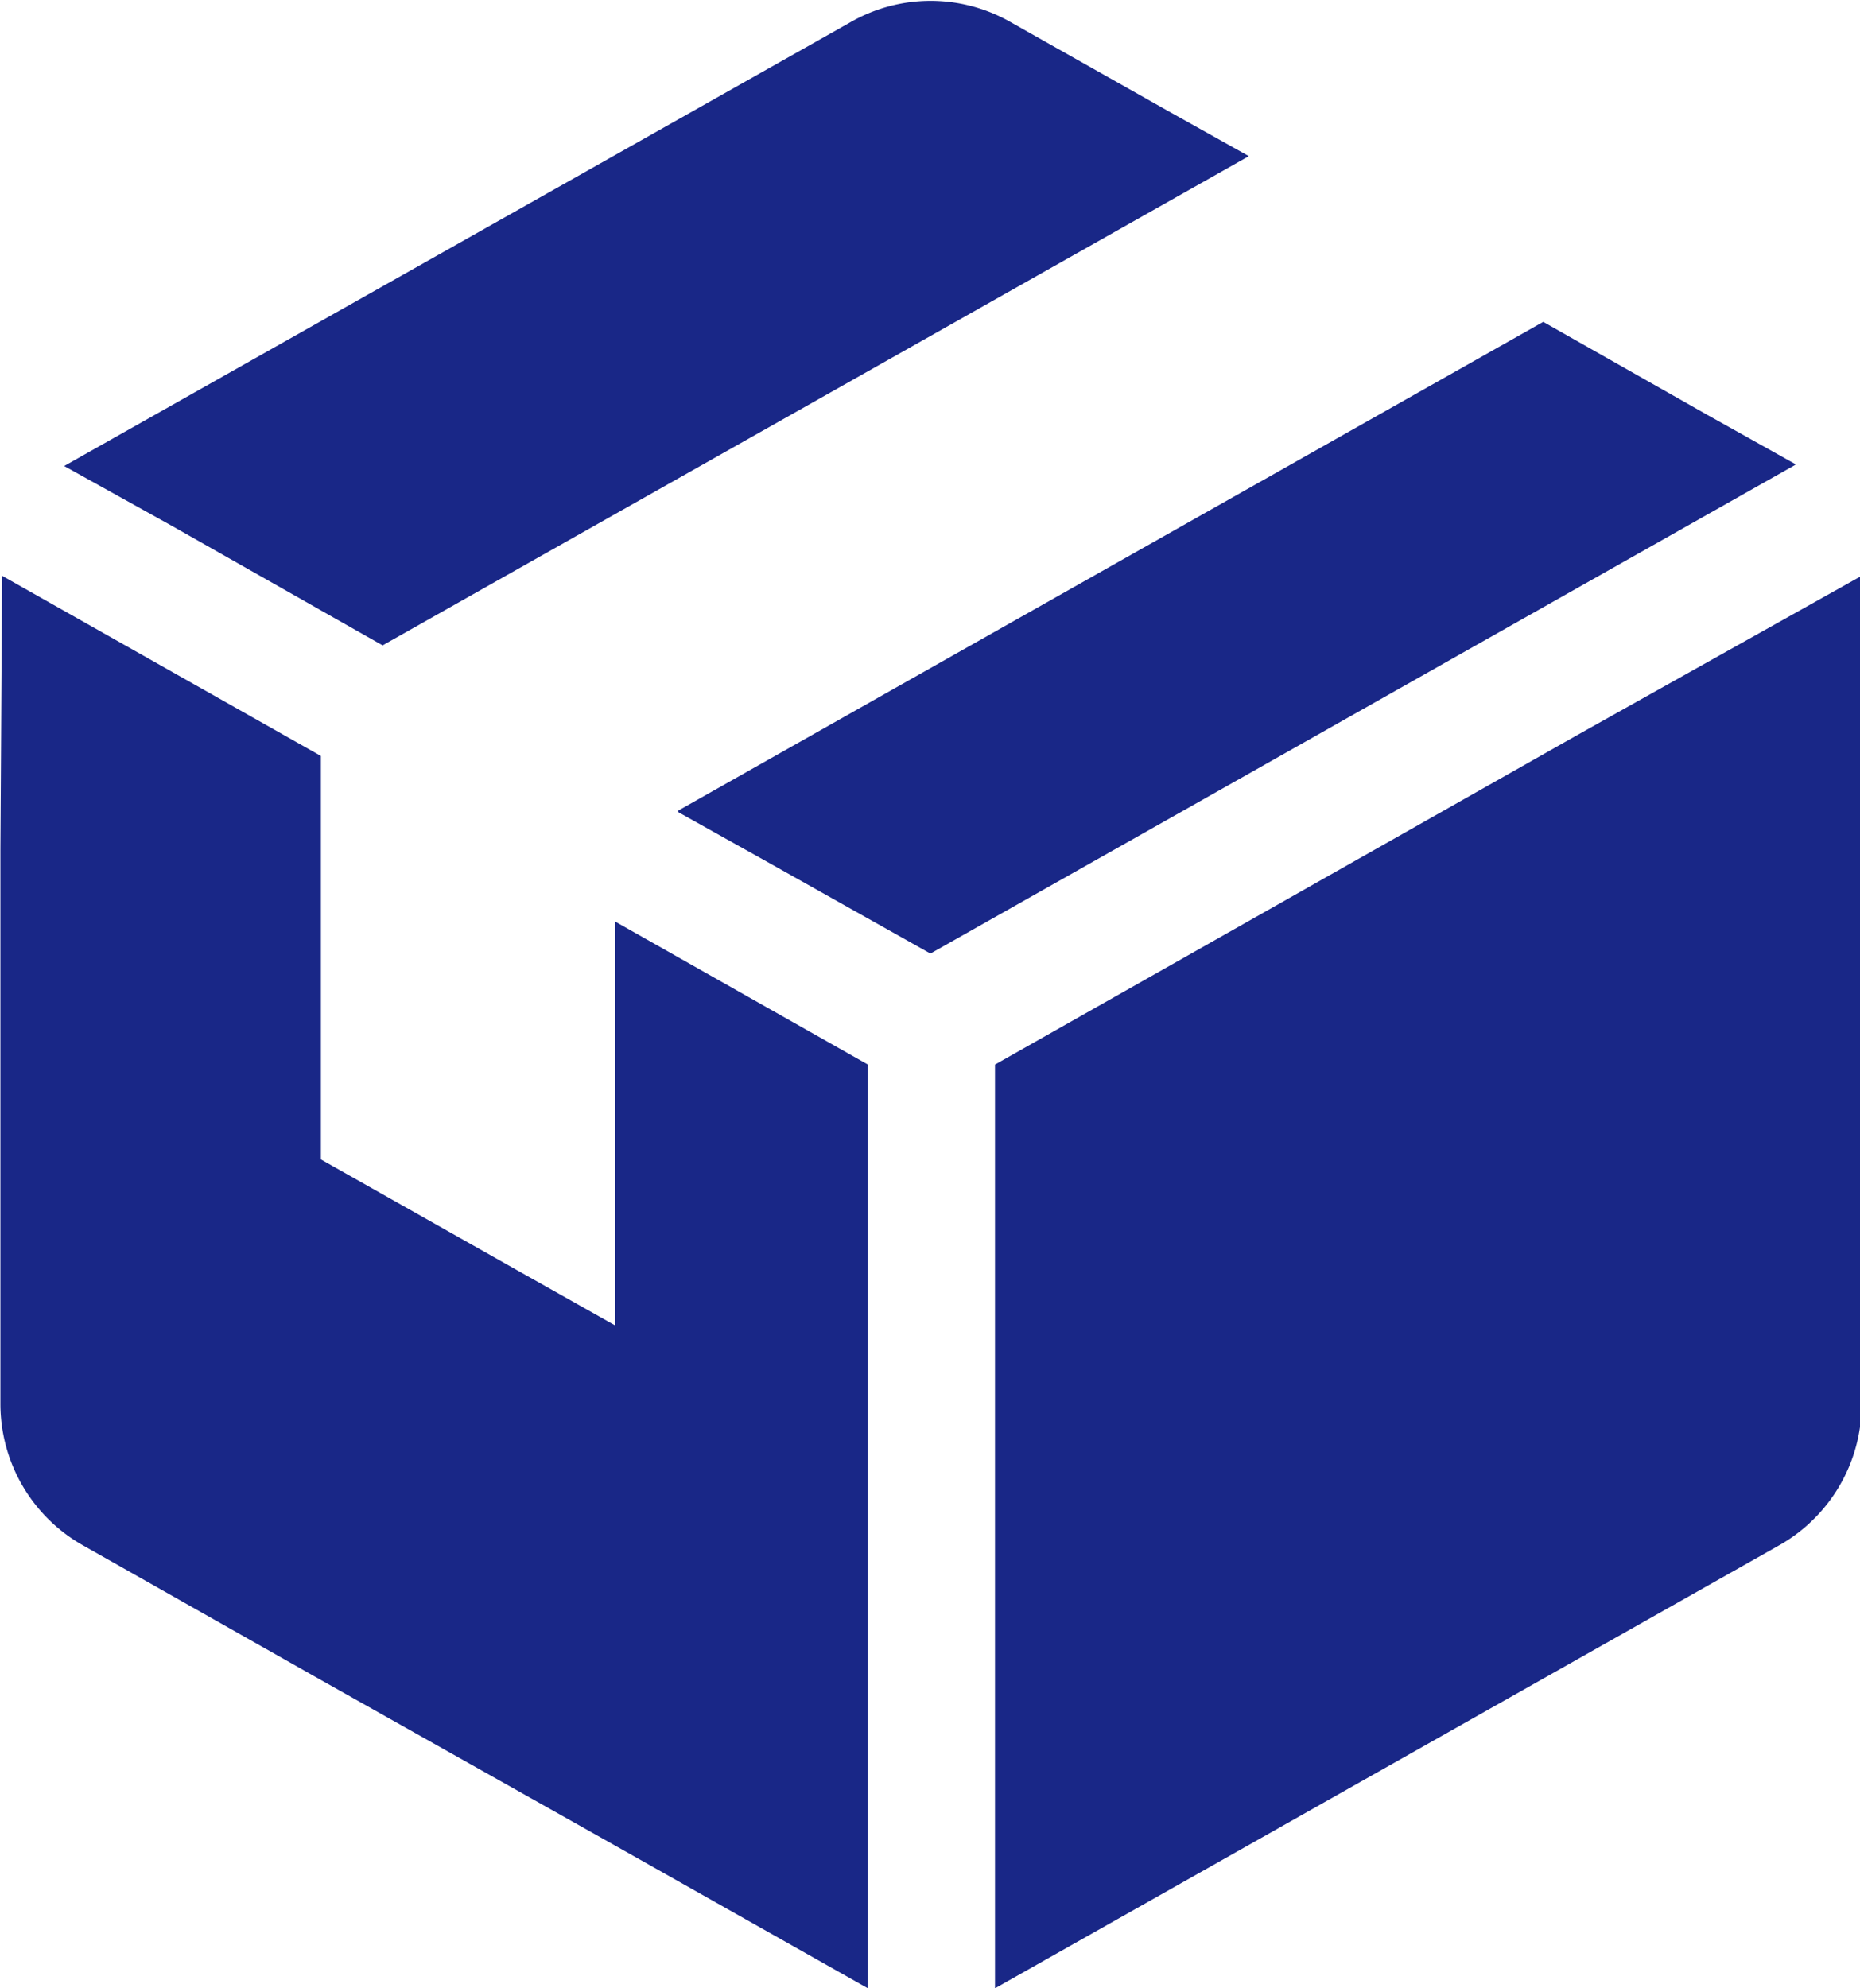 <svg id="コンテンツ" xmlns="http://www.w3.org/2000/svg" viewBox="0 0 44.92 48"><defs><style>.cls-1{fill:#192787}</style></defs><path class="cls-1" d="M393.07 2575.78l-14 7.92v22.3l18.93-10.69a3.92 3.92 0 0 0 2-3.41v-20z" transform="translate(-355.04 -2558)"/><path class="cls-1" d="M18.5 20.79l3.97 2.23 20.89-11.8-.02-.02h.01l-2.11-1.18-3.97-2.25-20.91 11.81.03.01-.02.01 2.13 1.19z"/><path class="cls-1" d="M385.2 2561.77l-1.95-1.09-3.81-2.15a3.89 3.89 0 0 0-3.85 0l-19 10.72 2.61 1.45 5.08 2.88zm-30.15 16.72v13.41a3.92 3.92 0 0 0 2 3.41l5.71 3.23 7.11 4L376 2606v-22.3l-6.1-3.45v9.75l-2.38-1.34-4.73-2.67v-9.74l-7.7-4.35z" transform="translate(-355.04 -2558)"/></svg>
